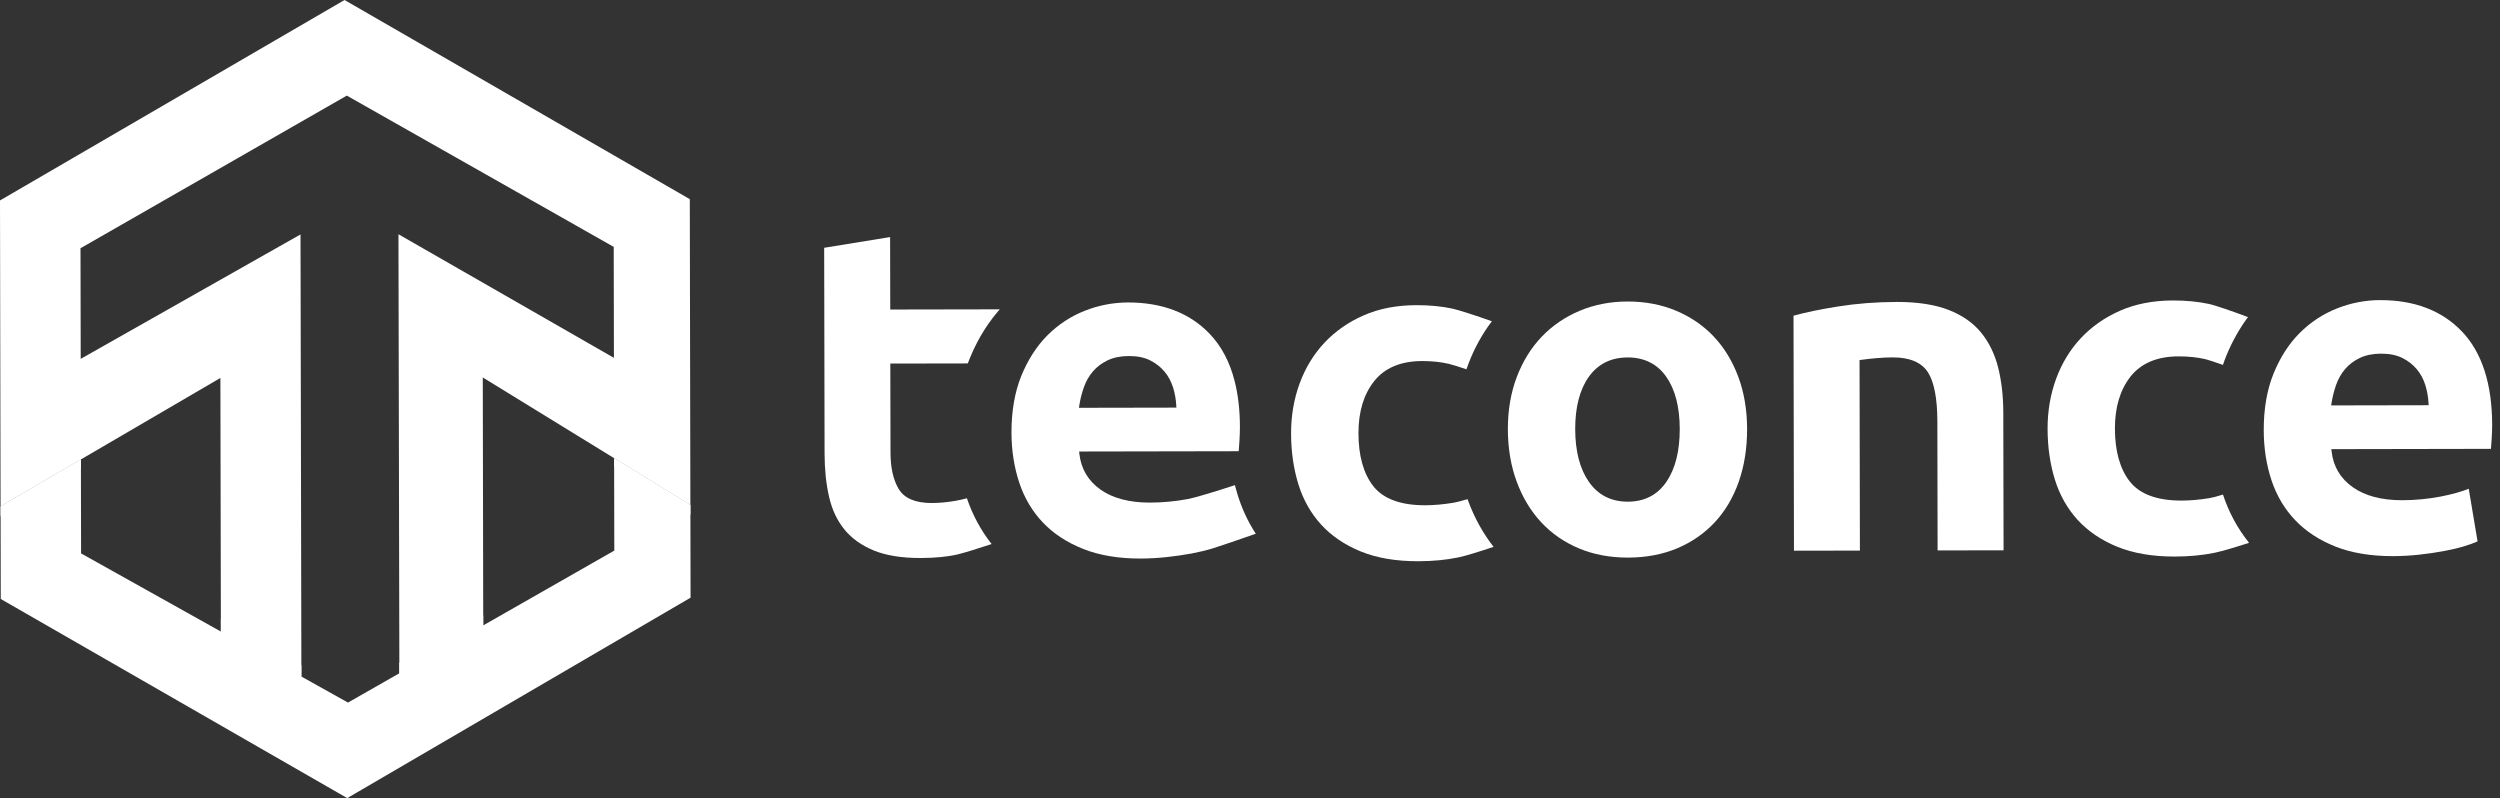 <?xml version="1.0" encoding="UTF-8"?>
<svg xmlns="http://www.w3.org/2000/svg" width="213" height="68" viewBox="0 0 213 68" fill="none">
  <rect x="0" y="0" width="213" height="68" fill="#333333" stroke="none"/>
  <g clip-path="url(#clip0_2937_2)">
    <path d="M0.049 43.141L0 17.078L29.353 0L58.771 16.968L58.82 43.029L41.133 32.159L41.172 53.297L34.026 57.361L33.949 19.958L52.306 30.489L52.289 21.034L29.549 8.145L6.859 21.15L6.876 30.575L25.604 19.973L25.678 57.598L18.819 53.768L18.778 32.201L0.049 43.141Z" fill="white"></path>
    <path d="M25.676 56.688L18.817 52.746L18.819 55.468L25.677 59.298L25.676 56.688Z" fill="white"></path>
    <path d="M41.172 55.146L41.17 52.445L34.024 56.469V57.848L41.172 55.146Z" fill="white"></path>
    <path d="M58.821 43.029L58.836 50.922L29.585 68L0.065 51.034L0.05 43.141L6.893 39.144L6.908 47.151L29.648 59.86L52.339 46.91L52.323 39.035L58.821 43.029Z" fill="white"></path>
    <path d="M52.325 39.739L58.822 43.848L58.821 43.029L52.323 39.035L52.325 39.739Z" fill="white"></path>
    <path d="M6.895 39.928L6.893 39.144L0.05 43.141L0.051 43.96L6.895 39.928Z" fill="white"></path>
    <path d="M78.437 47.542C76.837 47.546 75.496 47.33 74.451 46.903C73.413 46.478 72.572 45.878 71.951 45.12C71.328 44.36 70.886 43.421 70.638 42.333C70.385 41.233 70.256 39.994 70.254 38.651L70.22 21.111L75.837 20.198L75.849 26.372L85.18 26.355C85.13 26.411 85.081 26.467 85.033 26.523C84.89 26.692 84.759 26.853 84.631 27.018L84.602 27.055C84.481 27.212 84.363 27.372 84.248 27.537L84.195 27.613C84.089 27.766 83.985 27.921 83.885 28.079L83.803 28.212C83.714 28.356 83.626 28.5 83.54 28.648C83.515 28.693 83.392 28.917 83.392 28.917C83.332 29.026 83.271 29.135 83.215 29.247C83.174 29.327 83.135 29.408 83.096 29.488L83.007 29.672C82.975 29.738 82.941 29.804 82.91 29.874C82.811 30.09 82.716 30.309 82.624 30.532C82.566 30.673 82.511 30.819 82.458 30.964L75.855 30.976L75.871 38.561C75.872 39.843 76.106 40.883 76.564 41.653C77.04 42.456 77.99 42.86 79.389 42.857C80.039 42.855 80.719 42.792 81.407 42.67C81.732 42.612 82.06 42.539 82.38 42.452C82.866 43.886 83.575 45.194 84.486 46.352C83.486 46.687 82.216 47.081 81.642 47.223C80.778 47.432 79.7 47.539 78.437 47.542Z" fill="white"></path>
    <path d="M97.174 47.588C95.307 47.592 93.662 47.316 92.285 46.769C90.907 46.221 89.751 45.463 88.852 44.516C87.95 43.568 87.274 42.425 86.841 41.123C86.405 39.817 86.182 38.383 86.178 36.858C86.175 35.027 86.458 33.4 87.017 32.021C87.581 30.644 88.329 29.483 89.239 28.572C90.155 27.657 91.22 26.953 92.405 26.484C93.599 26.013 94.838 25.774 96.09 25.77C99.02 25.765 101.366 26.663 103.065 28.443C104.063 29.486 104.777 30.838 105.188 32.46C105.486 33.607 105.638 34.926 105.641 36.383C105.641 36.71 105.629 37.079 105.604 37.512C105.604 37.512 105.558 38.189 105.539 38.444L91.941 38.469L91.963 38.668C92.105 39.943 92.711 40.968 93.768 41.716C94.812 42.452 96.227 42.825 97.97 42.821C99.064 42.82 100.161 42.716 101.23 42.514C101.899 42.386 103.724 41.825 105.212 41.334C105.287 41.628 105.364 41.898 105.444 42.155C105.819 43.36 106.34 44.475 106.993 45.475C105.793 45.902 103.648 46.626 103.261 46.743C102.731 46.9 102.138 47.041 101.497 47.163C100.838 47.284 100.132 47.384 99.403 47.464C98.628 47.546 97.898 47.586 97.174 47.588ZM96.179 30.335C95.491 30.337 94.884 30.457 94.376 30.697C93.874 30.935 93.451 31.255 93.117 31.644C92.779 32.038 92.52 32.495 92.343 33.005C92.168 33.498 92.037 34.014 91.957 34.537L91.924 34.745L100.228 34.729L100.218 34.541C100.19 34.022 100.1 33.51 99.947 33.016C99.791 32.516 99.549 32.064 99.229 31.674C98.904 31.283 98.491 30.959 98.006 30.71C97.517 30.459 96.901 30.333 96.179 30.335Z" fill="white"></path>
    <path d="M120.834 47.818C118.941 47.821 117.29 47.539 115.927 46.98C114.565 46.422 113.432 45.652 112.556 44.69C111.68 43.729 111.029 42.575 110.622 41.259C110.213 39.937 110.003 38.48 110 36.929C109.997 35.437 110.24 34.009 110.723 32.686C111.205 31.365 111.912 30.199 112.825 29.22C113.739 28.241 114.865 27.45 116.174 26.874C117.482 26.297 118.995 26.003 120.674 26C121.78 25.998 122.806 26.095 123.727 26.291C124.288 26.41 125.788 26.904 127.108 27.37C126.289 28.446 125.619 29.662 125.113 30.988C125.053 31.146 124.995 31.304 124.941 31.465C124.419 31.289 123.794 31.085 123.455 31.003C122.775 30.842 122.005 30.76 121.165 30.762C119.35 30.765 117.973 31.343 117.075 32.479C116.186 33.602 115.737 35.095 115.741 36.916C115.744 38.843 116.172 40.362 117.012 41.428C117.862 42.507 119.348 43.054 121.43 43.049C122.161 43.048 122.954 42.978 123.787 42.842C124.13 42.786 124.629 42.65 125.038 42.527C125.058 42.589 125.079 42.648 125.101 42.708C125.634 44.142 126.357 45.446 127.251 46.59C126.176 46.958 124.89 47.359 124.252 47.491C123.221 47.706 122.073 47.814 120.834 47.818Z" fill="white"></path>
    <path d="M138.702 47.507C137.182 47.51 135.78 47.248 134.538 46.728C133.294 46.209 132.213 45.465 131.326 44.514C130.434 43.564 129.729 42.4 129.23 41.057C128.729 39.71 128.473 38.202 128.47 36.577C128.466 34.954 128.724 33.453 129.231 32.116C129.739 30.784 130.453 29.631 131.353 28.689C132.253 27.749 133.336 27.008 134.579 26.483C135.819 25.959 137.193 25.69 138.66 25.689C140.152 25.685 141.541 25.947 142.785 26.467C144.029 26.988 145.109 27.725 145.999 28.66C146.888 29.597 147.594 30.748 148.093 32.079C148.594 33.413 148.85 34.915 148.853 36.538C148.856 38.165 148.62 39.675 148.149 41.024C147.681 42.369 146.994 43.534 146.108 44.487C145.224 45.439 144.145 46.187 142.904 46.713C141.662 47.236 140.248 47.505 138.702 47.507ZM138.67 30.454C137.25 30.457 136.134 31.017 135.356 32.118C134.591 33.199 134.204 34.697 134.207 36.567C134.211 38.437 134.602 39.947 135.371 41.05C136.153 42.175 137.271 42.745 138.692 42.743C140.113 42.74 141.221 42.167 141.988 41.036C142.739 39.928 143.117 38.418 143.114 36.55C143.111 34.68 142.725 33.186 141.969 32.106C141.2 31.006 140.089 30.45 138.67 30.454Z" fill="white"></path>
    <path d="M165.084 46.896L165.063 35.907C165.06 33.961 164.791 32.555 164.266 31.729C163.722 30.877 162.712 30.447 161.262 30.45C160.831 30.45 160.367 30.472 159.881 30.513C159.404 30.554 158.968 30.602 158.588 30.658L158.433 30.68L158.464 46.91L152.846 46.92L152.808 26.899C153.793 26.622 155.064 26.357 156.588 26.114C158.177 25.86 159.868 25.73 161.614 25.726C163.375 25.723 164.859 25.952 166.024 26.406C167.18 26.857 168.108 27.504 168.783 28.329C169.46 29.157 169.949 30.156 170.238 31.299C170.53 32.453 170.68 33.758 170.681 35.176L170.704 46.886L165.084 46.896Z" fill="white"></path>
    <path d="M185.288 47.418C183.395 47.422 181.744 47.139 180.38 46.58C179.019 46.022 177.886 45.251 177.01 44.29C176.134 43.33 175.483 42.175 175.076 40.859C174.665 39.537 174.457 38.082 174.454 36.53C174.45 35.037 174.694 33.609 175.176 32.286C175.659 30.965 176.366 29.799 177.279 28.82C178.192 27.841 179.319 27.05 180.626 26.474C181.934 25.898 183.448 25.604 185.126 25.6C186.23 25.599 187.258 25.695 188.178 25.891C188.756 26.013 190.247 26.537 191.528 27.015C190.794 28.002 190.17 29.116 189.676 30.325C189.582 30.554 189.492 30.801 189.395 31.09C188.641 30.823 188.14 30.66 187.905 30.603C187.225 30.442 186.455 30.36 185.615 30.362C183.8 30.365 182.423 30.943 181.525 32.079C180.636 33.203 180.188 34.695 180.191 36.516C180.195 38.444 180.622 39.962 181.462 41.028C182.313 42.107 183.799 42.655 185.881 42.65C186.612 42.648 187.404 42.578 188.236 42.442C188.51 42.398 188.9 42.294 189.398 42.136C189.401 42.146 189.405 42.155 189.406 42.165C189.909 43.676 190.654 45.048 191.62 46.248C190.598 46.582 189.321 46.964 188.701 47.093C187.675 47.308 186.527 47.416 185.288 47.418Z" fill="white"></path>
    <path d="M203.865 47.382C201.997 47.386 200.351 47.11 198.974 46.565C197.599 46.019 196.446 45.263 195.544 44.312C194.641 43.364 193.965 42.223 193.532 40.921C193.096 39.612 192.874 38.177 192.871 36.655C192.867 34.819 193.15 33.191 193.711 31.819C194.271 30.445 195.018 29.286 195.933 28.371C196.846 27.457 197.911 26.755 199.097 26.284C200.286 25.811 201.525 25.571 202.781 25.57C205.712 25.565 208.058 26.464 209.757 28.242C211.458 30.024 212.325 32.694 212.332 36.179C212.332 36.514 212.32 36.885 212.295 37.31C212.272 37.653 212.25 37.963 212.23 38.242L198.632 38.267L198.654 38.466C198.795 39.741 199.402 40.766 200.46 41.512C201.505 42.25 202.917 42.622 204.661 42.619C205.763 42.617 206.86 42.512 207.924 42.31C208.881 42.126 209.691 41.902 210.337 41.642L211.088 46.126C210.793 46.262 210.412 46.401 209.953 46.539C209.427 46.697 208.832 46.838 208.188 46.957C207.54 47.078 206.835 47.178 206.095 47.26C205.352 47.34 204.604 47.382 203.865 47.382ZM202.87 30.131C202.178 30.133 201.571 30.253 201.069 30.491C200.566 30.729 200.142 31.049 199.806 31.44C199.472 31.831 199.213 32.288 199.034 32.8C198.859 33.301 198.729 33.816 198.647 34.333L198.615 34.541L206.92 34.525L206.91 34.337C206.883 33.82 206.791 33.306 206.639 32.813C206.484 32.314 206.244 31.861 205.922 31.472C205.598 31.081 205.187 30.756 204.7 30.508C204.206 30.257 203.591 30.131 202.87 30.131Z" fill="white"></path>
  </g>
  <defs>
    <clipPath id="clip0_2937_2">
      <rect width="213" height="68" fill="white"></rect>
    </clipPath>
  </defs>
</svg>
